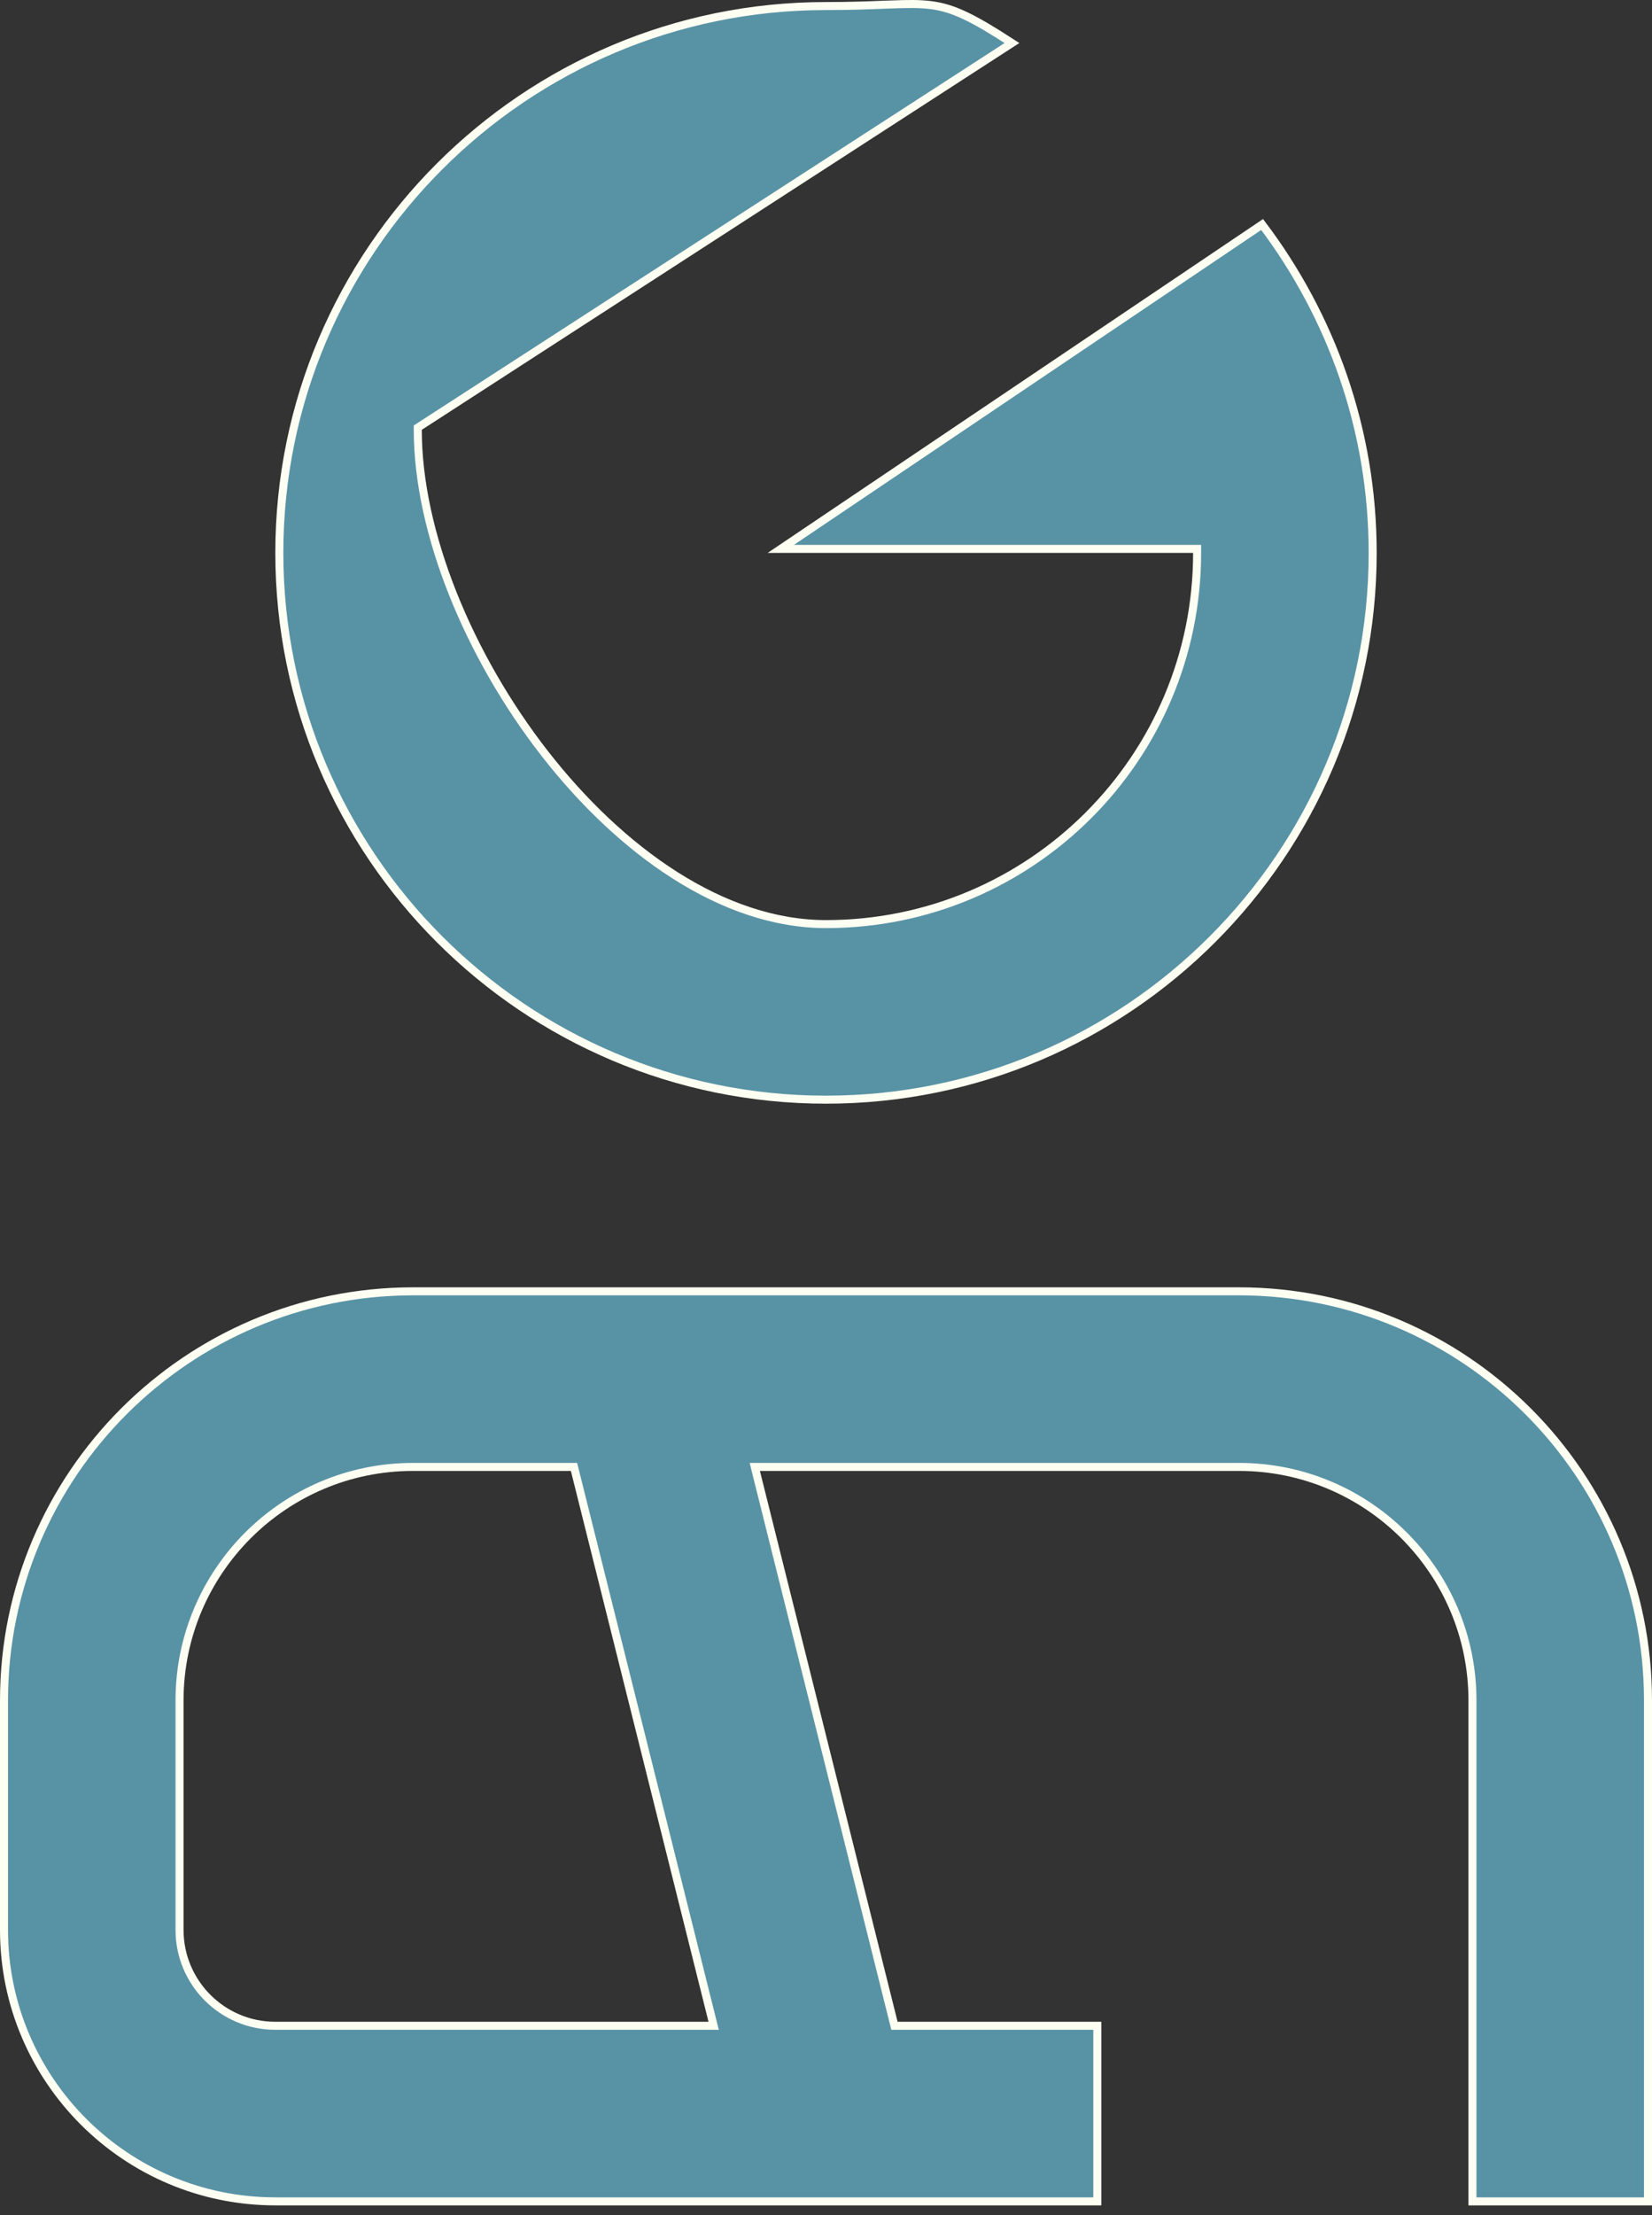 <svg width="47" height="63" viewBox="0 0 47 63" fill="none" xmlns="http://www.w3.org/2000/svg">
<rect x="0" y="0" width="47" height="63" fill="#333333" stroke="none"/>
<path d="M25.537 57.617H31.219V62.611H7.833C3.577 62.611 0.114 59.147 0.114 54.891V48.364C0.114 41.948 5.335 36.728 11.75 36.728H35.25C41.665 36.728 46.886 41.948 46.886 48.364V62.611H41.892V48.364C41.892 44.7 38.914 41.722 35.25 41.722H21.62H21.474L21.509 41.864L25.426 57.53L25.448 57.617H25.537ZM20.158 57.617H20.304L20.268 57.475L16.352 41.808L16.33 41.722H16.241H11.75C8.086 41.722 5.108 44.7 5.108 48.364V54.891C5.108 56.396 6.329 57.617 7.833 57.617H20.158ZM33.944 15.611H22.215L35.908 6.385C37.874 8.989 39.053 12.217 39.053 15.725C39.053 24.302 32.077 31.277 23.5 31.277C14.923 31.277 7.947 24.302 7.947 15.725C7.947 7.147 14.923 0.172 23.5 0.172C24.169 0.172 24.691 0.152 25.12 0.135C25.201 0.132 25.278 0.129 25.352 0.127C25.824 0.109 26.172 0.104 26.497 0.147C27.114 0.229 27.659 0.488 28.791 1.224L11.938 12.129L11.886 12.163V12.225C11.886 15.141 13.333 18.651 15.497 21.43C17.66 24.206 20.564 26.283 23.5 26.283C29.331 26.283 34.058 21.556 34.058 15.725V15.611H33.944Z" fill="#5893A5" stroke="#FEFFF3" stroke-width="0.228"/>
</svg>
